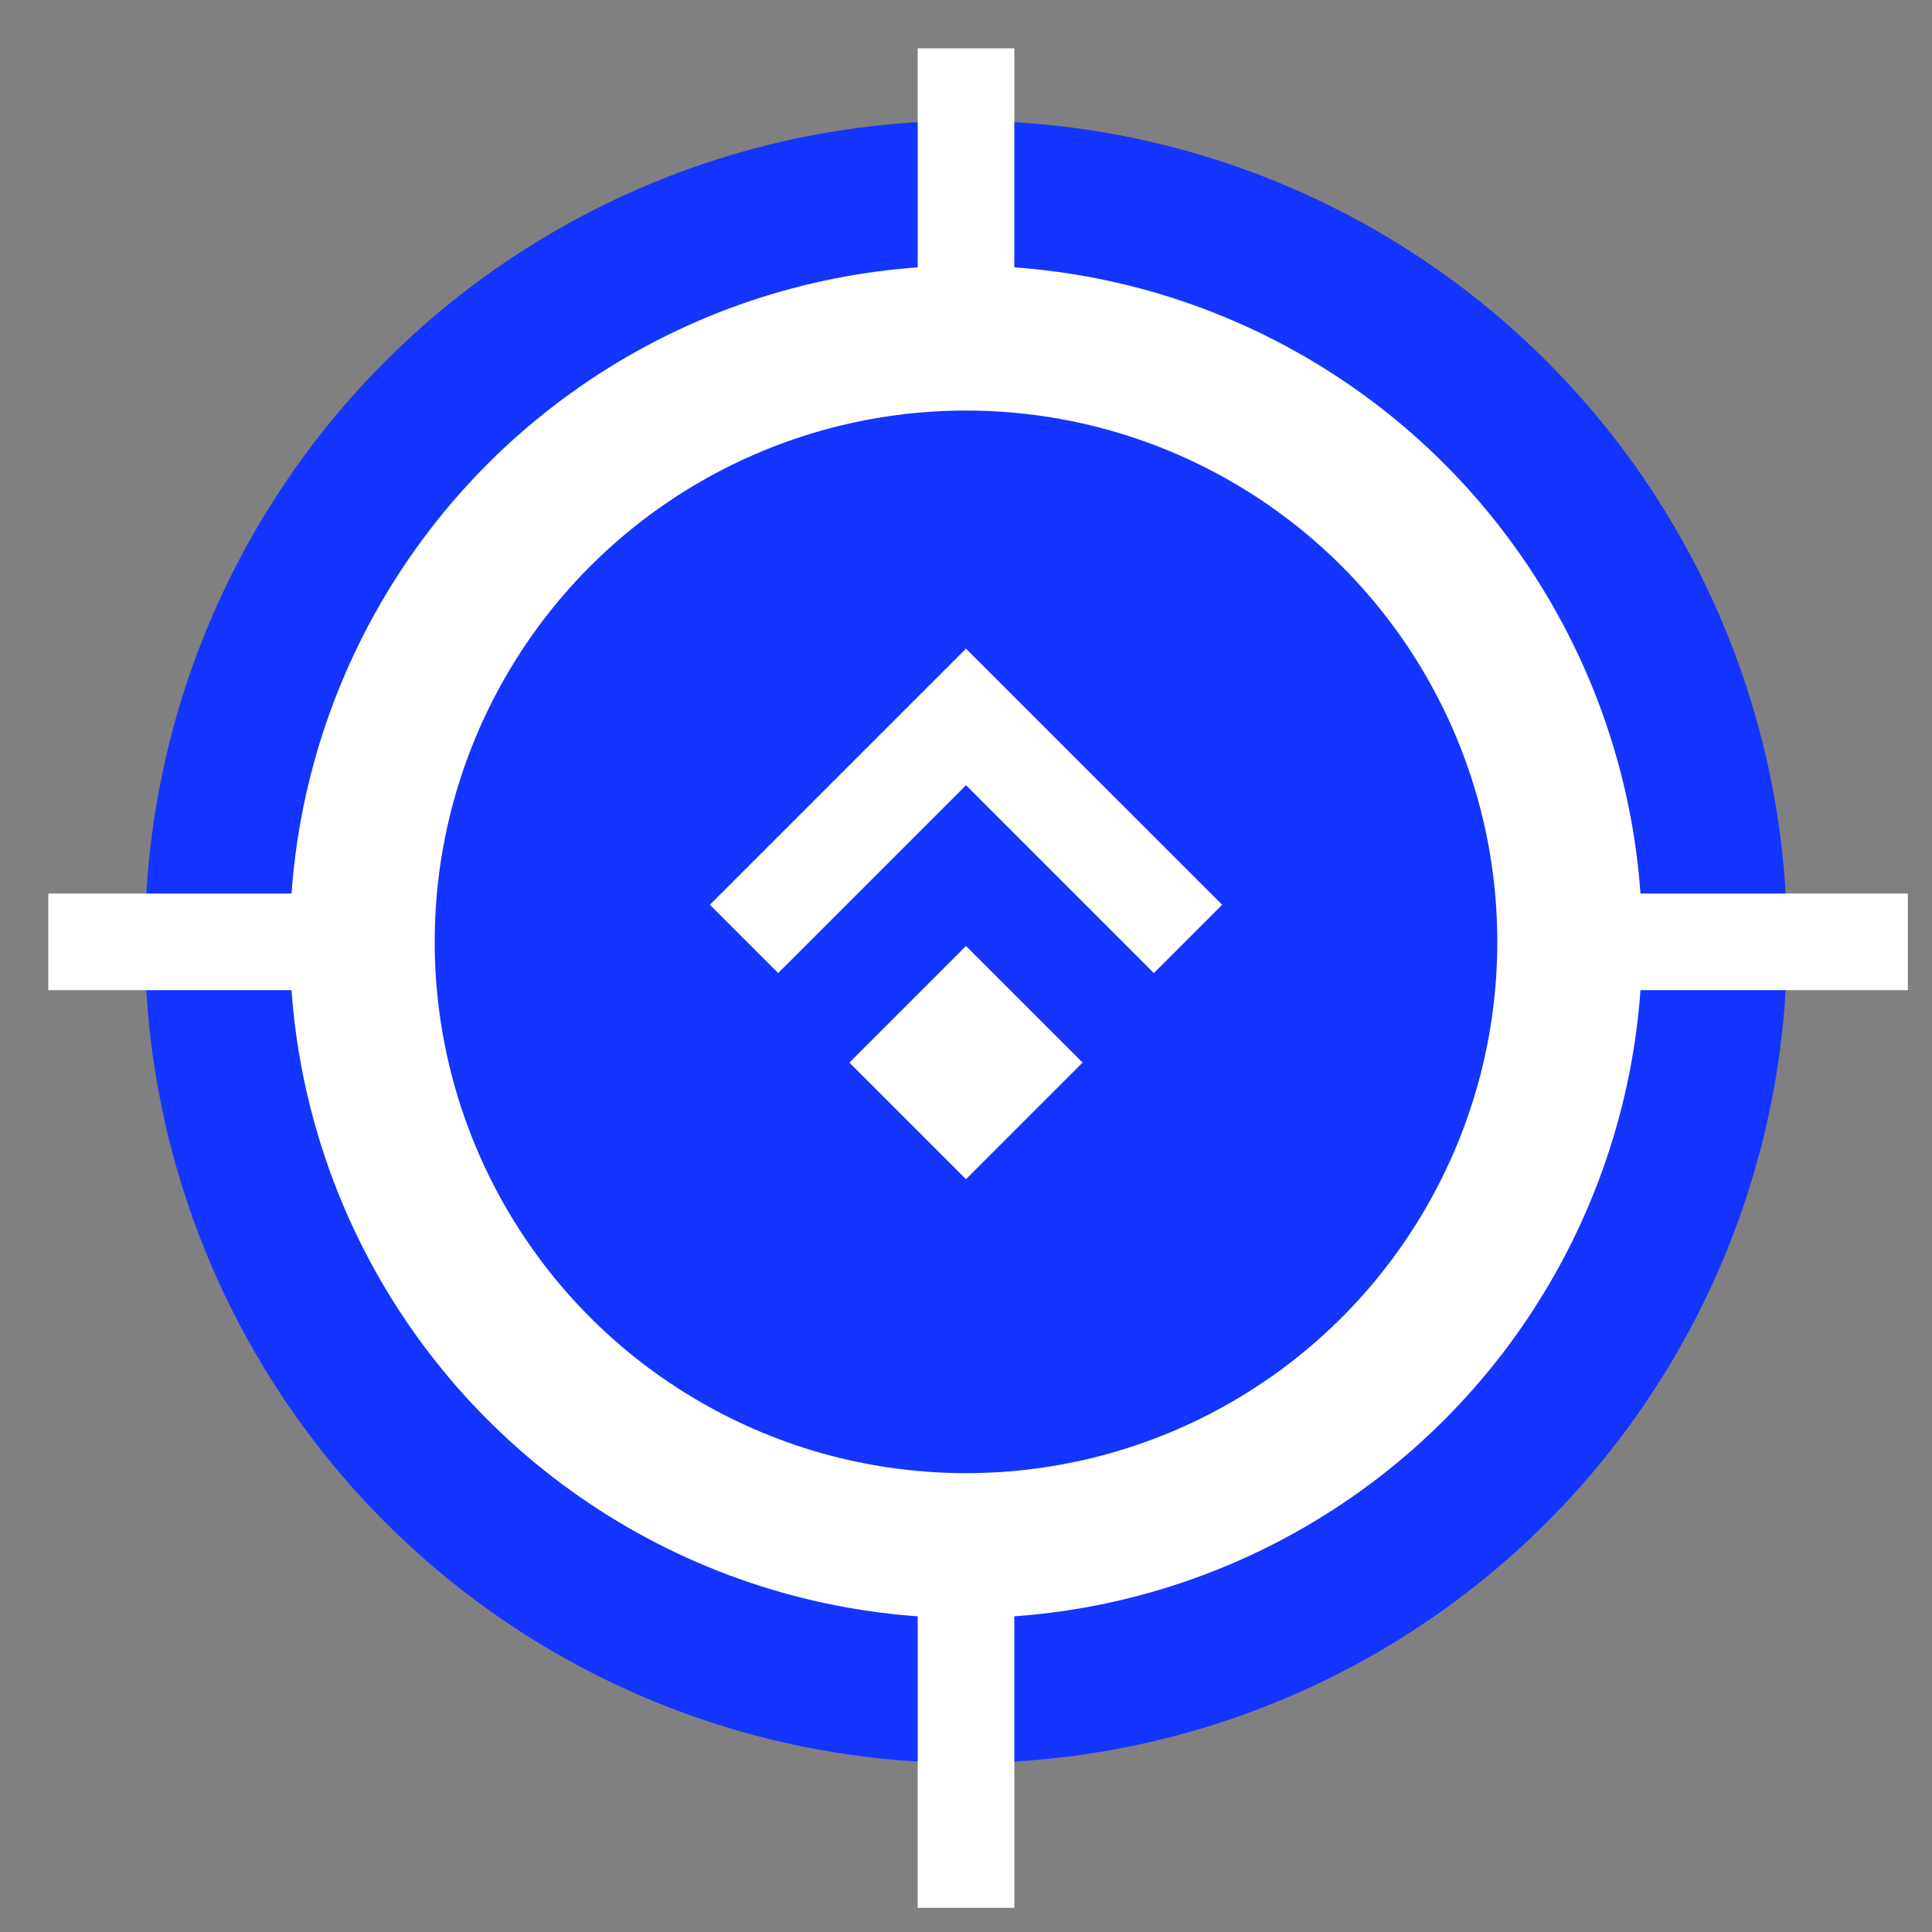<?xml version="1.0" encoding="UTF-8"?><svg width="40" height="40" viewBox="0 0 40 40" fill="none" xmlns="http://www.w3.org/2000/svg">
<rect x="0" y="0" width="40" height="40" fill="#808080" stroke="none"/>
<circle cx="20" cy="19.5" r="17" fill="#1434FF"/>
<circle cx="20" cy="19.5" r="14" fill="white"/>
<path d="M1 19.5H39.5" stroke="white" stroke-width="2"/>
<path d="M20 39.5L20 1" stroke="white" stroke-width="2"/>
<circle cx="20" cy="19.5" r="11" fill="#1434FF"/>
<path d="M24.597 19.439L20 14.843L15.404 19.439" stroke="white" stroke-width="2"/>
<path d="M20 21L19 22L20 23L21 22L20 21Z" stroke="white" stroke-width="2"/>
</svg>
